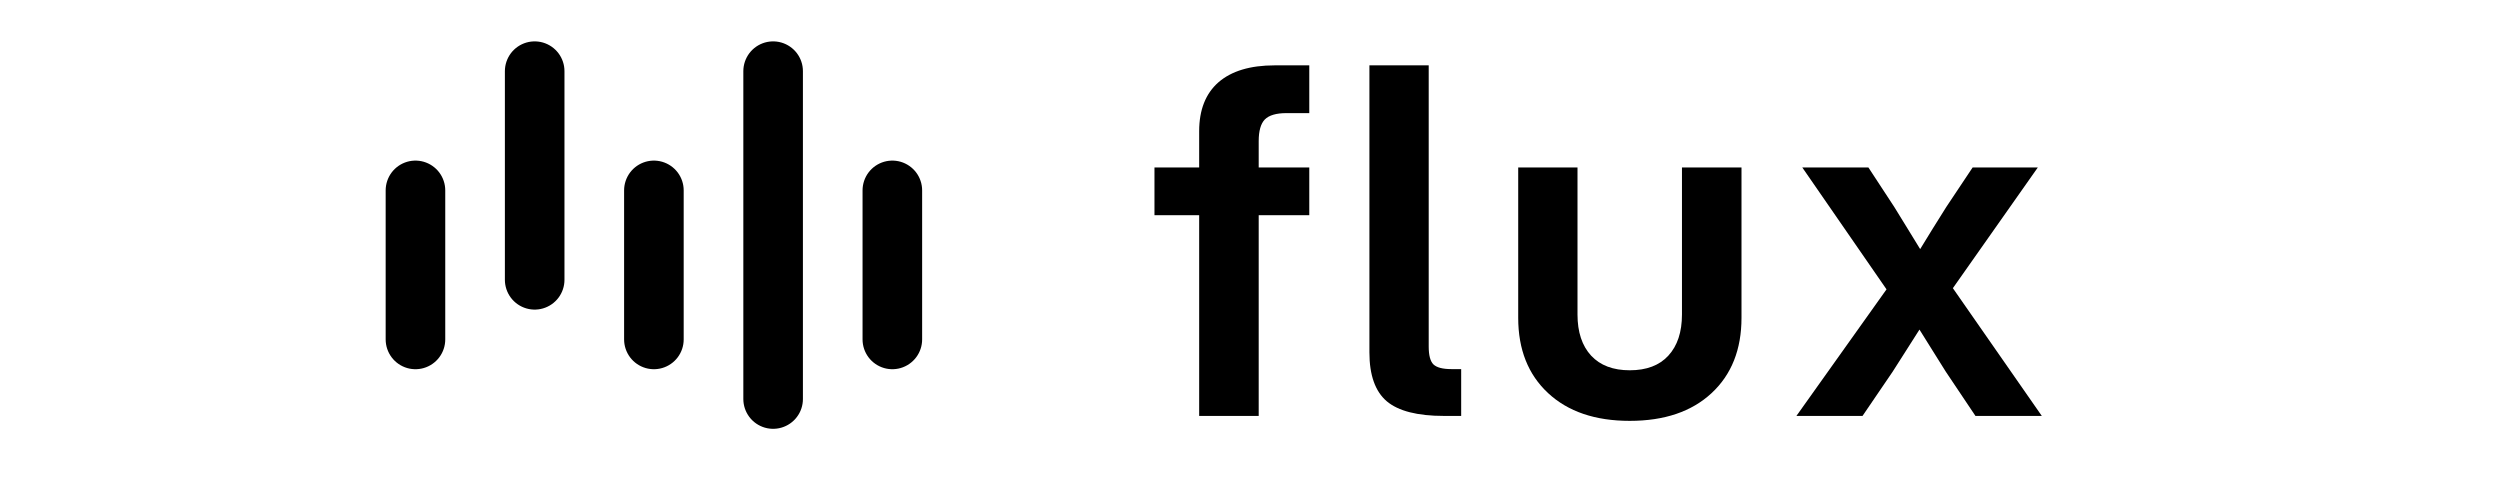 <?xml version="1.0" encoding="UTF-8" standalone="no"?><!DOCTYPE svg PUBLIC "-//W3C//DTD SVG 1.1//EN" "http://www.w3.org/Graphics/SVG/1.1/DTD/svg11.dtd"><svg width="100%" height="100%" viewBox="0 0 240 48" version="1.1" xmlns="http://www.w3.org/2000/svg" xmlns:xlink="http://www.w3.org/1999/xlink" xml:space="preserve" xmlns:serif="http://www.serif.com/" style="fill-rule:evenodd;clip-rule:evenodd;stroke-linecap:round;"><clipPath id="_clip1"><rect x="37.023" y="1.11" width="165.954" height="45.78"/></clipPath><g clip-path="url(#_clip1)"><g><path d="M39.884,18.277l0,14.307" style="fill:none;fill-rule:nonzero;stroke:#000;stroke-width:5.72px;"/><path d="M51.329,6.832l0,20.029" style="fill:none;fill-rule:nonzero;stroke:#000;stroke-width:5.72px;"/><path d="M62.774,18.277l0,14.307" style="fill:none;fill-rule:nonzero;stroke:#000;stroke-width:5.72px;"/><path d="M74.22,6.832l-0,31.474" style="fill:none;fill-rule:nonzero;stroke:#000;stroke-width:5.72px;"/><path d="M85.665,18.277l-0,14.307" style="fill:none;fill-rule:nonzero;stroke:#000;stroke-width:5.72px;"/></g><g><path d="M172.455,39.929l8.651,-12.152l-8.086,-11.7l6.347,-0l2.485,3.794c0.436,0.693 0.858,1.378 1.265,2.056c0.406,0.662 0.813,1.325 1.219,1.987c0.407,-0.662 0.814,-1.325 1.22,-1.987c0.422,-0.678 0.851,-1.363 1.288,-2.056l2.529,-3.794l6.257,-0l-8.154,11.587l8.538,12.265l-6.37,-0l-2.846,-4.247c-0.436,-0.707 -0.866,-1.393 -1.287,-2.055c-0.422,-0.663 -0.836,-1.325 -1.242,-1.988c-0.422,0.663 -0.844,1.325 -1.265,1.988c-0.422,0.662 -0.859,1.348 -1.31,2.055l-2.892,4.247l-6.347,-0Z" style="fill-rule:nonzero;"/><path d="M156.455,40.403c-3.313,0 -5.926,-0.888 -7.838,-2.665c-1.912,-1.777 -2.869,-4.187 -2.869,-7.228l0,-14.433l5.692,-0l0,14.117c0,1.686 0.437,3.004 1.311,3.952c0.873,0.934 2.108,1.401 3.704,1.401c1.611,-0 2.846,-0.467 3.704,-1.401c0.873,-0.948 1.31,-2.266 1.31,-3.952l0,-14.117l5.715,-0l-0,14.433c-0,3.041 -0.957,5.451 -2.869,7.228c-1.912,1.777 -4.532,2.665 -7.86,2.665Z" style="fill-rule:nonzero;"/><path d="M138.624,39.929c-2.544,-0 -4.374,-0.467 -5.488,-1.401c-1.115,-0.948 -1.672,-2.514 -1.672,-4.698l0,-27.556l5.692,-0l0,26.991c0,0.844 0.151,1.416 0.452,1.717c0.316,0.301 0.888,0.452 1.717,0.452l0.948,-0l0,4.495l-1.649,-0Z" style="fill-rule:nonzero;"/><path d="M125.691,16.077l0,4.585l-4.856,-0l-0,19.267l-5.715,-0l0,-19.267l-4.291,-0l-0,-4.585l4.291,-0l0,-3.479c0,-2.048 0.618,-3.614 1.852,-4.698c1.25,-1.084 3.05,-1.626 5.399,-1.626l3.32,-0l0,4.585l-2.191,-0c-0.979,-0 -1.671,0.203 -2.078,0.61c-0.391,0.406 -0.587,1.099 -0.587,2.078l-0,2.53l4.856,-0Z" style="fill-rule:nonzero;"/></g></g></svg>